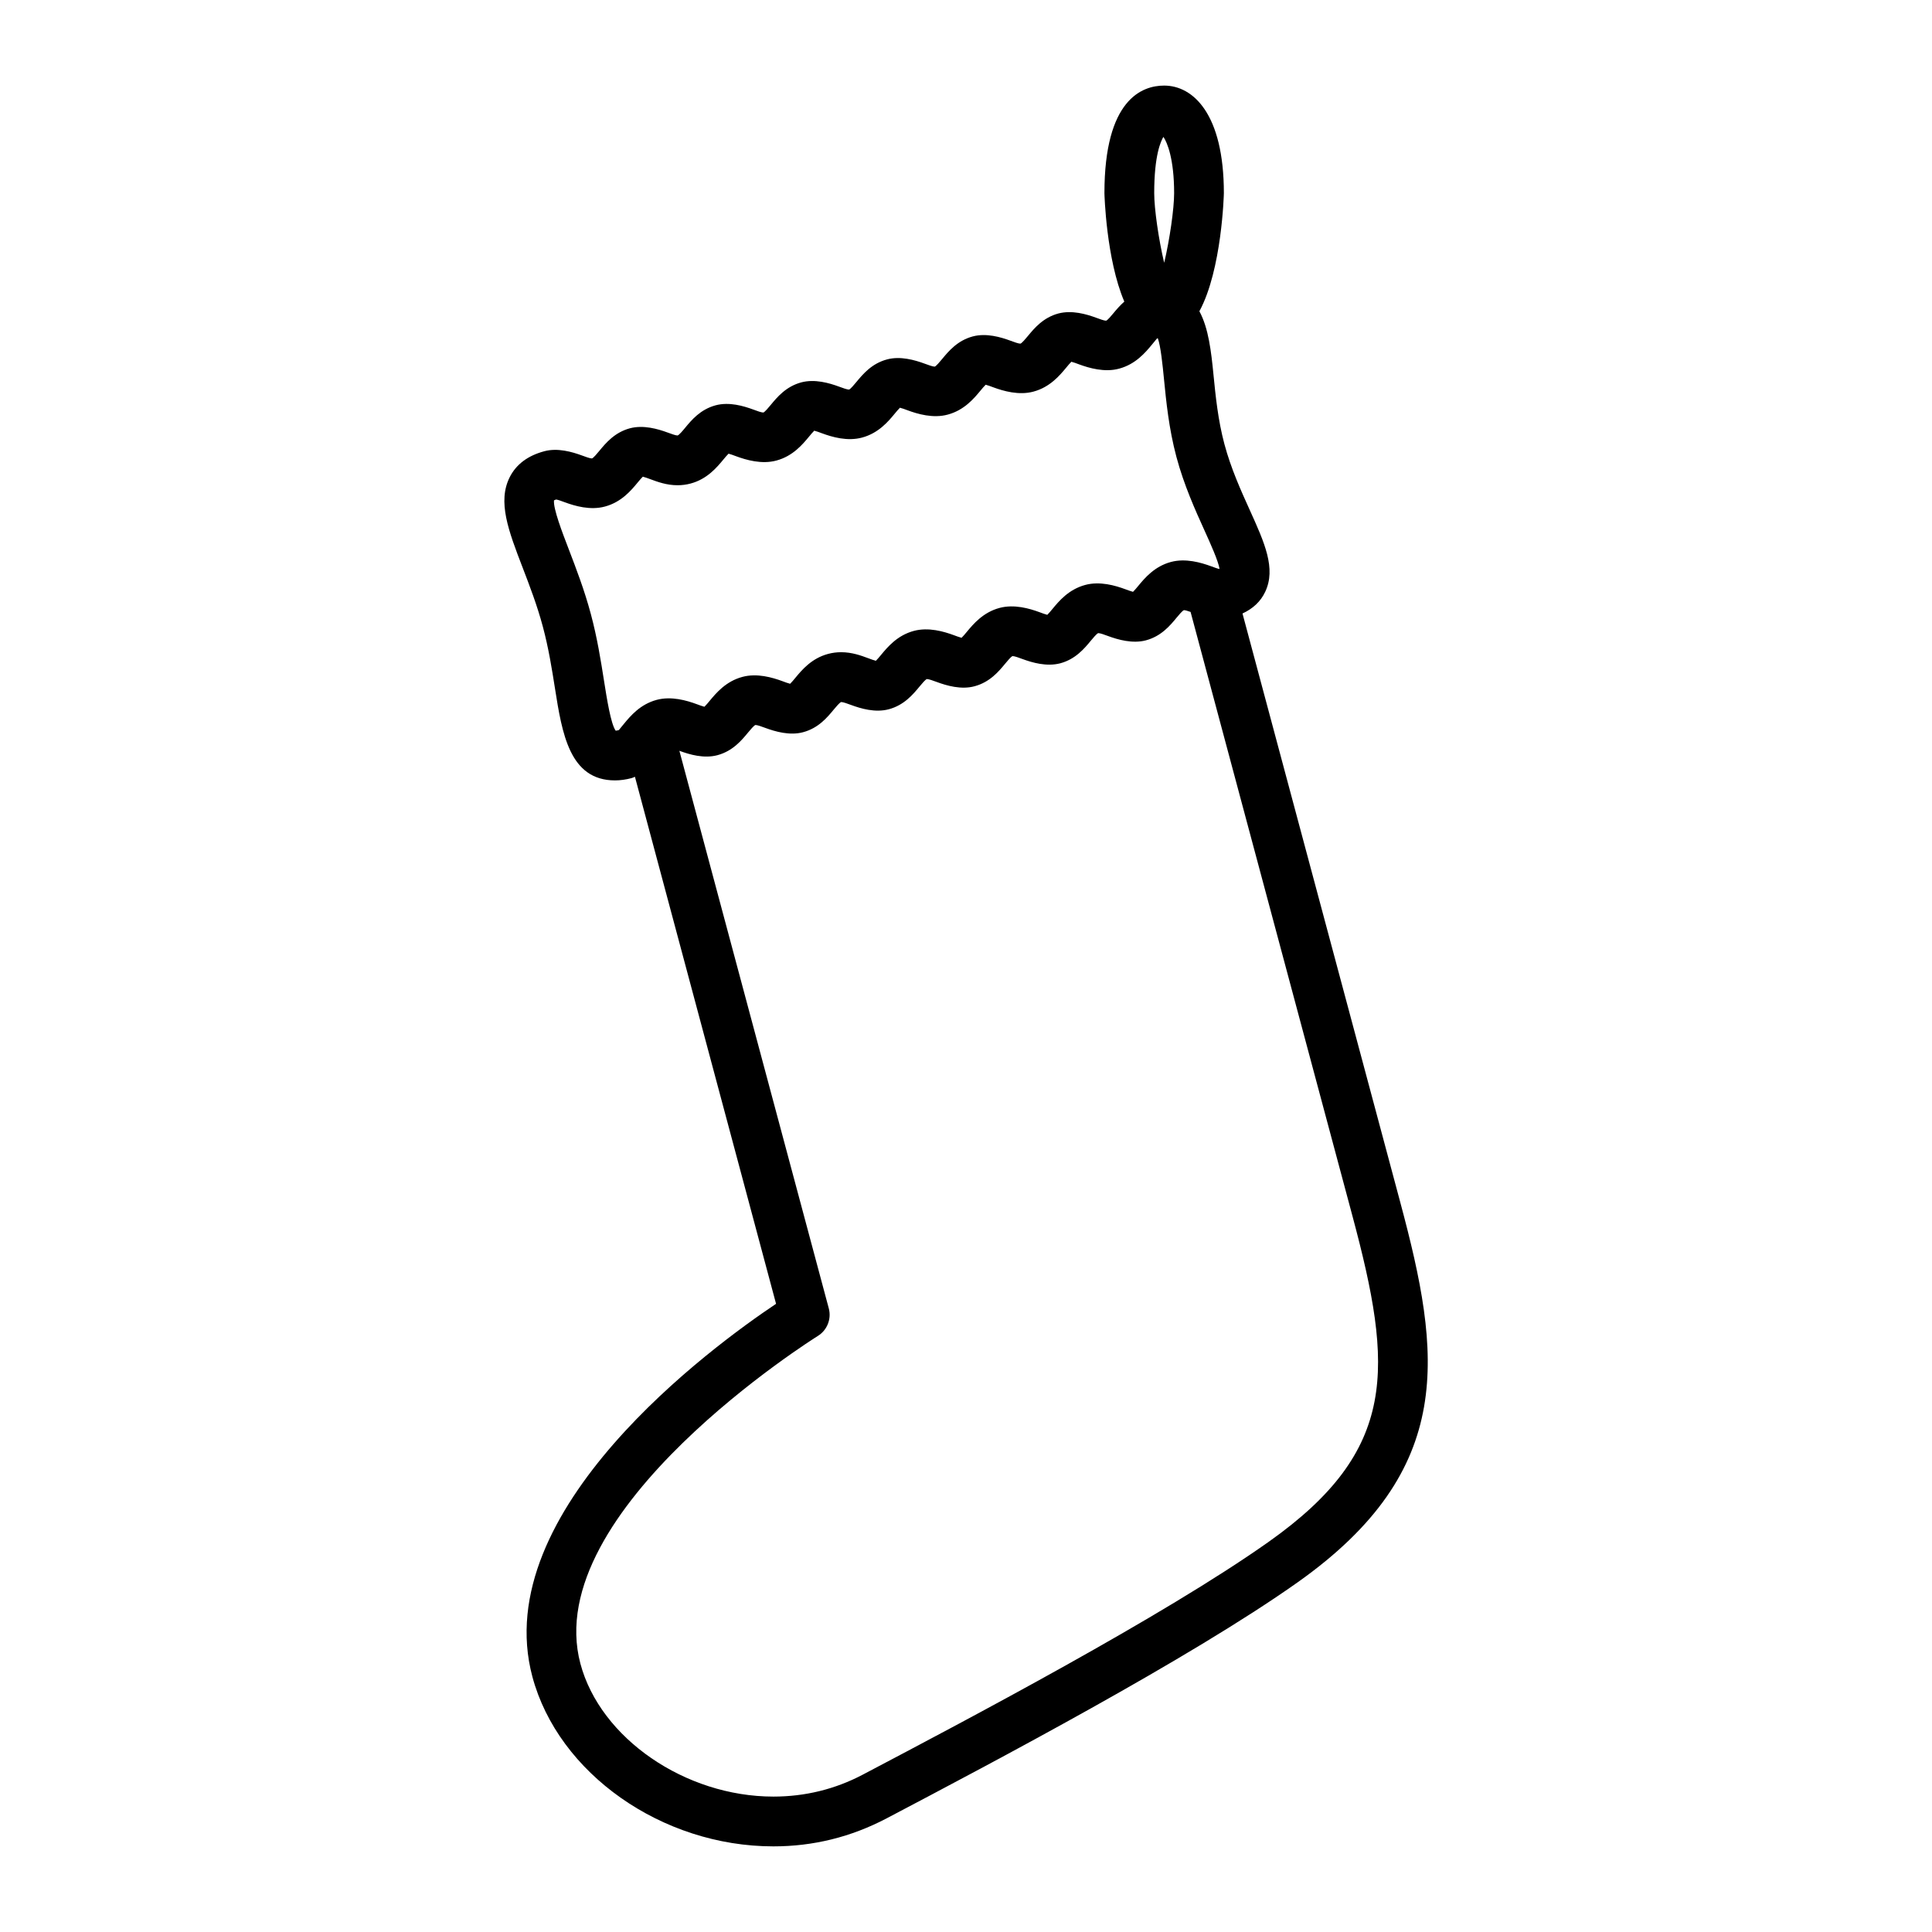 <?xml version="1.0" encoding="UTF-8"?>
<!-- The Best Svg Icon site in the world: iconSvg.co, Visit us! https://iconsvg.co -->
<svg fill="#000000" width="800px" height="800px" version="1.1" viewBox="144 144 512 512" xmlns="http://www.w3.org/2000/svg">
 <path d="m515.14 462.82-41.867-156.24c2.801-1.289 4.828-3.203 6.019-5.742 2.922-6.184-0.168-13-4.074-21.633-2.348-5.18-5.004-11.047-6.731-17.492-1.723-6.438-2.352-12.848-2.91-18.5-0.586-5.93-1.281-12.227-3.727-16.723 5.969-11 6.488-31.023 6.488-31.309 0-21.016-8.172-28.5-15.824-28.5-5.91 0-15.828 3.703-15.828 28.5 0 0.262 0.453 17.473 5.269 28.746-1.145 1.02-2.082 2.106-2.856 3.043-0.578 0.707-1.559 1.875-1.965 2.019-0.523 0-1.691-0.434-2.637-0.781-2.586-0.957-6.402-2.074-10.016-1.133-4.035 1.09-6.383 3.91-8.09 5.981-0.586 0.699-1.559 1.875-1.969 2.016-0.523 0-1.699-0.434-2.637-0.781-2.59-0.957-6.422-2.09-10.016-1.129-4.039 1.09-6.387 3.914-8.098 5.984-0.578 0.699-1.551 1.867-1.965 2.016-0.523 0-1.691-0.434-2.637-0.781-2.59-0.961-6.484-2.086-9.992-1.133-4.066 1.082-6.414 3.918-8.133 5.992-0.574 0.695-1.535 1.855-1.941 2.004-0.527 0-1.707-0.438-2.648-0.785-2.586-0.953-6.418-2.074-10.004-1.129-4.051 1.09-6.398 3.918-8.105 5.984-0.578 0.699-1.547 1.863-1.953 2.012-0.523 0-1.703-0.434-2.644-0.785-2.586-0.953-6.402-2.098-10.012-1.129-4.035 1.09-6.379 3.91-8.086 5.977-0.578 0.707-1.559 1.875-1.98 2.019-0.523 0-1.691-0.434-2.637-0.781-2.586-0.953-6.418-2.074-10-1.129-4.051 1.09-6.398 3.914-8.105 5.984-0.574 0.695-1.547 1.863-1.953 2.012-0.523 0-1.703-0.434-2.644-0.785-2.59-0.953-6.469-2.086-10-1.125-4.344 1.16-7.422 3.461-9.133 6.832-3.32 6.516-0.352 14.234 3.406 24.012 1.805 4.695 3.856 10.016 5.359 15.664 1.516 5.648 2.41 11.285 3.195 16.258 1.898 12.031 3.871 24.461 15.93 24.461 1.406 0 2.902-0.211 4.438-0.621 0.312-0.086 0.543-0.238 0.836-0.336l37.398 139.67c-16.711 11.18-76.398 54.695-64.574 98.828 6.867 25.629 34.324 44.953 63.863 44.953h0.004c10.551 0 20.574-2.457 30.062-7.453 28.012-14.746 80.137-42.188 108.85-62.508 42.297-29.934 37.98-60.547 27.27-100.52zm-62.824-282.55c1.02 1.496 2.84 5.848 2.84 14.922 0 4.109-1.164 12.246-2.637 18.453-1.477-6.203-2.641-14.344-2.641-18.453-0.004-10.148 1.785-13.828 2.438-14.922zm-144.32 157.21c-0.383 0.105-0.656 0.145-0.832 0.16-1.289-1.789-2.336-8.418-3.109-13.324-0.836-5.297-1.785-11.297-3.481-17.609-1.691-6.316-3.871-11.984-5.789-16.988-1.785-4.644-4.207-10.934-3.969-13.121 0.125-0.066 0.312-0.145 0.539-0.223 0.395 0.016 1.527 0.438 2.277 0.715 2.715 1.008 6.801 2.203 10.676 1.152 4.379-1.176 6.953-4.281 8.656-6.34 0.418-0.504 1.008-1.215 1.391-1.578 0.516 0.117 1.375 0.441 1.988 0.664 1.93 0.719 4.328 1.605 7.219 1.605 1.18 0 2.344-0.152 3.445-0.449 4.394-1.168 6.973-4.289 8.68-6.344 0.418-0.504 1.004-1.211 1.387-1.57 0.516 0.121 1.371 0.441 1.984 0.672 2.715 1.004 6.812 2.195 10.68 1.152 4.383-1.176 6.957-4.281 8.66-6.34 0.414-0.504 1.004-1.215 1.387-1.578 0.516 0.117 1.375 0.438 1.996 0.672 2.711 1.004 6.781 2.207 10.676 1.152 4.375-1.176 6.949-4.277 8.645-6.328 0.422-0.508 1.012-1.223 1.395-1.582 0.516 0.117 1.379 0.441 1.996 0.672 2.711 1.008 6.82 2.203 10.664 1.152 4.383-1.176 6.957-4.281 8.664-6.34 0.418-0.504 1.008-1.215 1.391-1.578 0.516 0.121 1.375 0.441 1.988 0.672 2.711 1.008 6.828 2.195 10.672 1.152 4.379-1.176 6.957-4.281 8.664-6.332 0.414-0.504 1.004-1.215 1.387-1.578 0.52 0.117 1.379 0.441 1.996 0.672 2.715 1.004 6.828 2.203 10.66 1.152 4.387-1.176 6.969-4.289 8.676-6.344 0.516-0.613 1.285-1.551 1.359-1.656 0.082-0.02 0.152-0.039 0.215-0.055 0.77 2.082 1.266 7.062 1.637 10.828 0.574 5.848 1.293 13.129 3.293 20.609 2 7.488 5.023 14.16 7.453 19.523 1.562 3.449 3.629 8.016 3.988 10.191-0.434-0.051-1.5-0.449-2.215-0.715-2.715-0.996-6.797-2.191-10.672-1.152-4.379 1.176-6.957 4.281-8.66 6.34-0.418 0.504-1.008 1.215-1.391 1.578-0.516-0.121-1.375-0.441-1.996-0.672-2.715-1.008-6.797-2.203-10.676-1.152-4.379 1.176-6.957 4.281-8.66 6.34-0.414 0.504-1.004 1.211-1.387 1.578-0.516-0.121-1.375-0.441-1.988-0.672-2.715-1.004-6.781-2.203-10.691-1.152-4.363 1.18-6.938 4.281-8.641 6.328-0.418 0.508-1.012 1.223-1.395 1.582-0.516-0.121-1.375-0.441-1.996-0.672-2.707-1.008-6.793-2.195-10.664-1.152-4.383 1.176-6.957 4.281-8.664 6.34-0.418 0.504-1.008 1.215-1.387 1.578-0.52-0.117-1.379-0.441-1.996-0.672-1.93-0.715-4.328-1.602-7.219-1.602-1.176 0-2.336 0.152-3.441 0.449-4.394 1.168-6.973 4.281-8.68 6.34-0.418 0.504-1.004 1.215-1.387 1.578-0.516-0.121-1.379-0.441-1.996-0.672-2.707-1.008-6.801-2.195-10.656-1.152-4.387 1.176-6.969 4.289-8.676 6.344-0.418 0.504-1.004 1.211-1.387 1.57-0.516-0.117-1.379-0.441-1.996-0.672-2.715-1.004-6.793-2.195-10.664-1.152-4.379 1.176-6.957 4.281-8.66 6.34-0.504 0.621-1.273 1.551-1.363 1.664zm172.26 215.09c-28.012 19.824-79.641 47.004-107.64 61.746-7.309 3.848-15.27 5.801-23.66 5.801-23.387-0.004-45.848-15.457-51.133-35.188-10.898-40.676 62.176-86.422 62.91-86.883 2.473-1.531 3.656-4.508 2.902-7.316l-39.594-147.76c0.023 0.012 0.055 0.02 0.082 0.031 2.59 0.953 6.43 2.098 10.016 1.129 4.035-1.09 6.379-3.91 8.086-5.981 0.586-0.707 1.562-1.879 1.969-2.019 0.523 0 1.699 0.434 2.637 0.781 2.594 0.957 6.465 2.098 10.016 1.129 4.035-1.082 6.383-3.906 8.09-5.977 0.578-0.699 1.559-1.867 1.977-2.016 0.523 0 1.691 0.434 2.637 0.781 2.586 0.957 6.414 2.102 10.012 1.129 4.039-1.09 6.387-3.914 8.098-5.984 0.578-0.699 1.551-1.867 1.961-2.016 0.523 0 1.699 0.434 2.641 0.781 2.59 0.961 6.465 2.098 10 1.129 4.051-1.082 6.402-3.91 8.117-5.984 0.574-0.699 1.547-1.863 1.949-2.012 0.527 0 1.707 0.434 2.648 0.785 2.578 0.945 6.379 2.074 10.004 1.129 4.039-1.09 6.387-3.914 8.098-5.984 0.578-0.699 1.551-1.867 1.961-2.016 0.523 0 1.703 0.434 2.644 0.785 2.59 0.957 6.481 2.07 9.996 1.129 4.051-1.082 6.402-3.91 8.113-5.984 0.578-0.699 1.551-1.867 1.961-2.016 0.367 0 1.059 0.227 1.762 0.473l42.891 160.06c10.824 40.371 12.164 62.055-22.148 86.336z"/>
</svg>